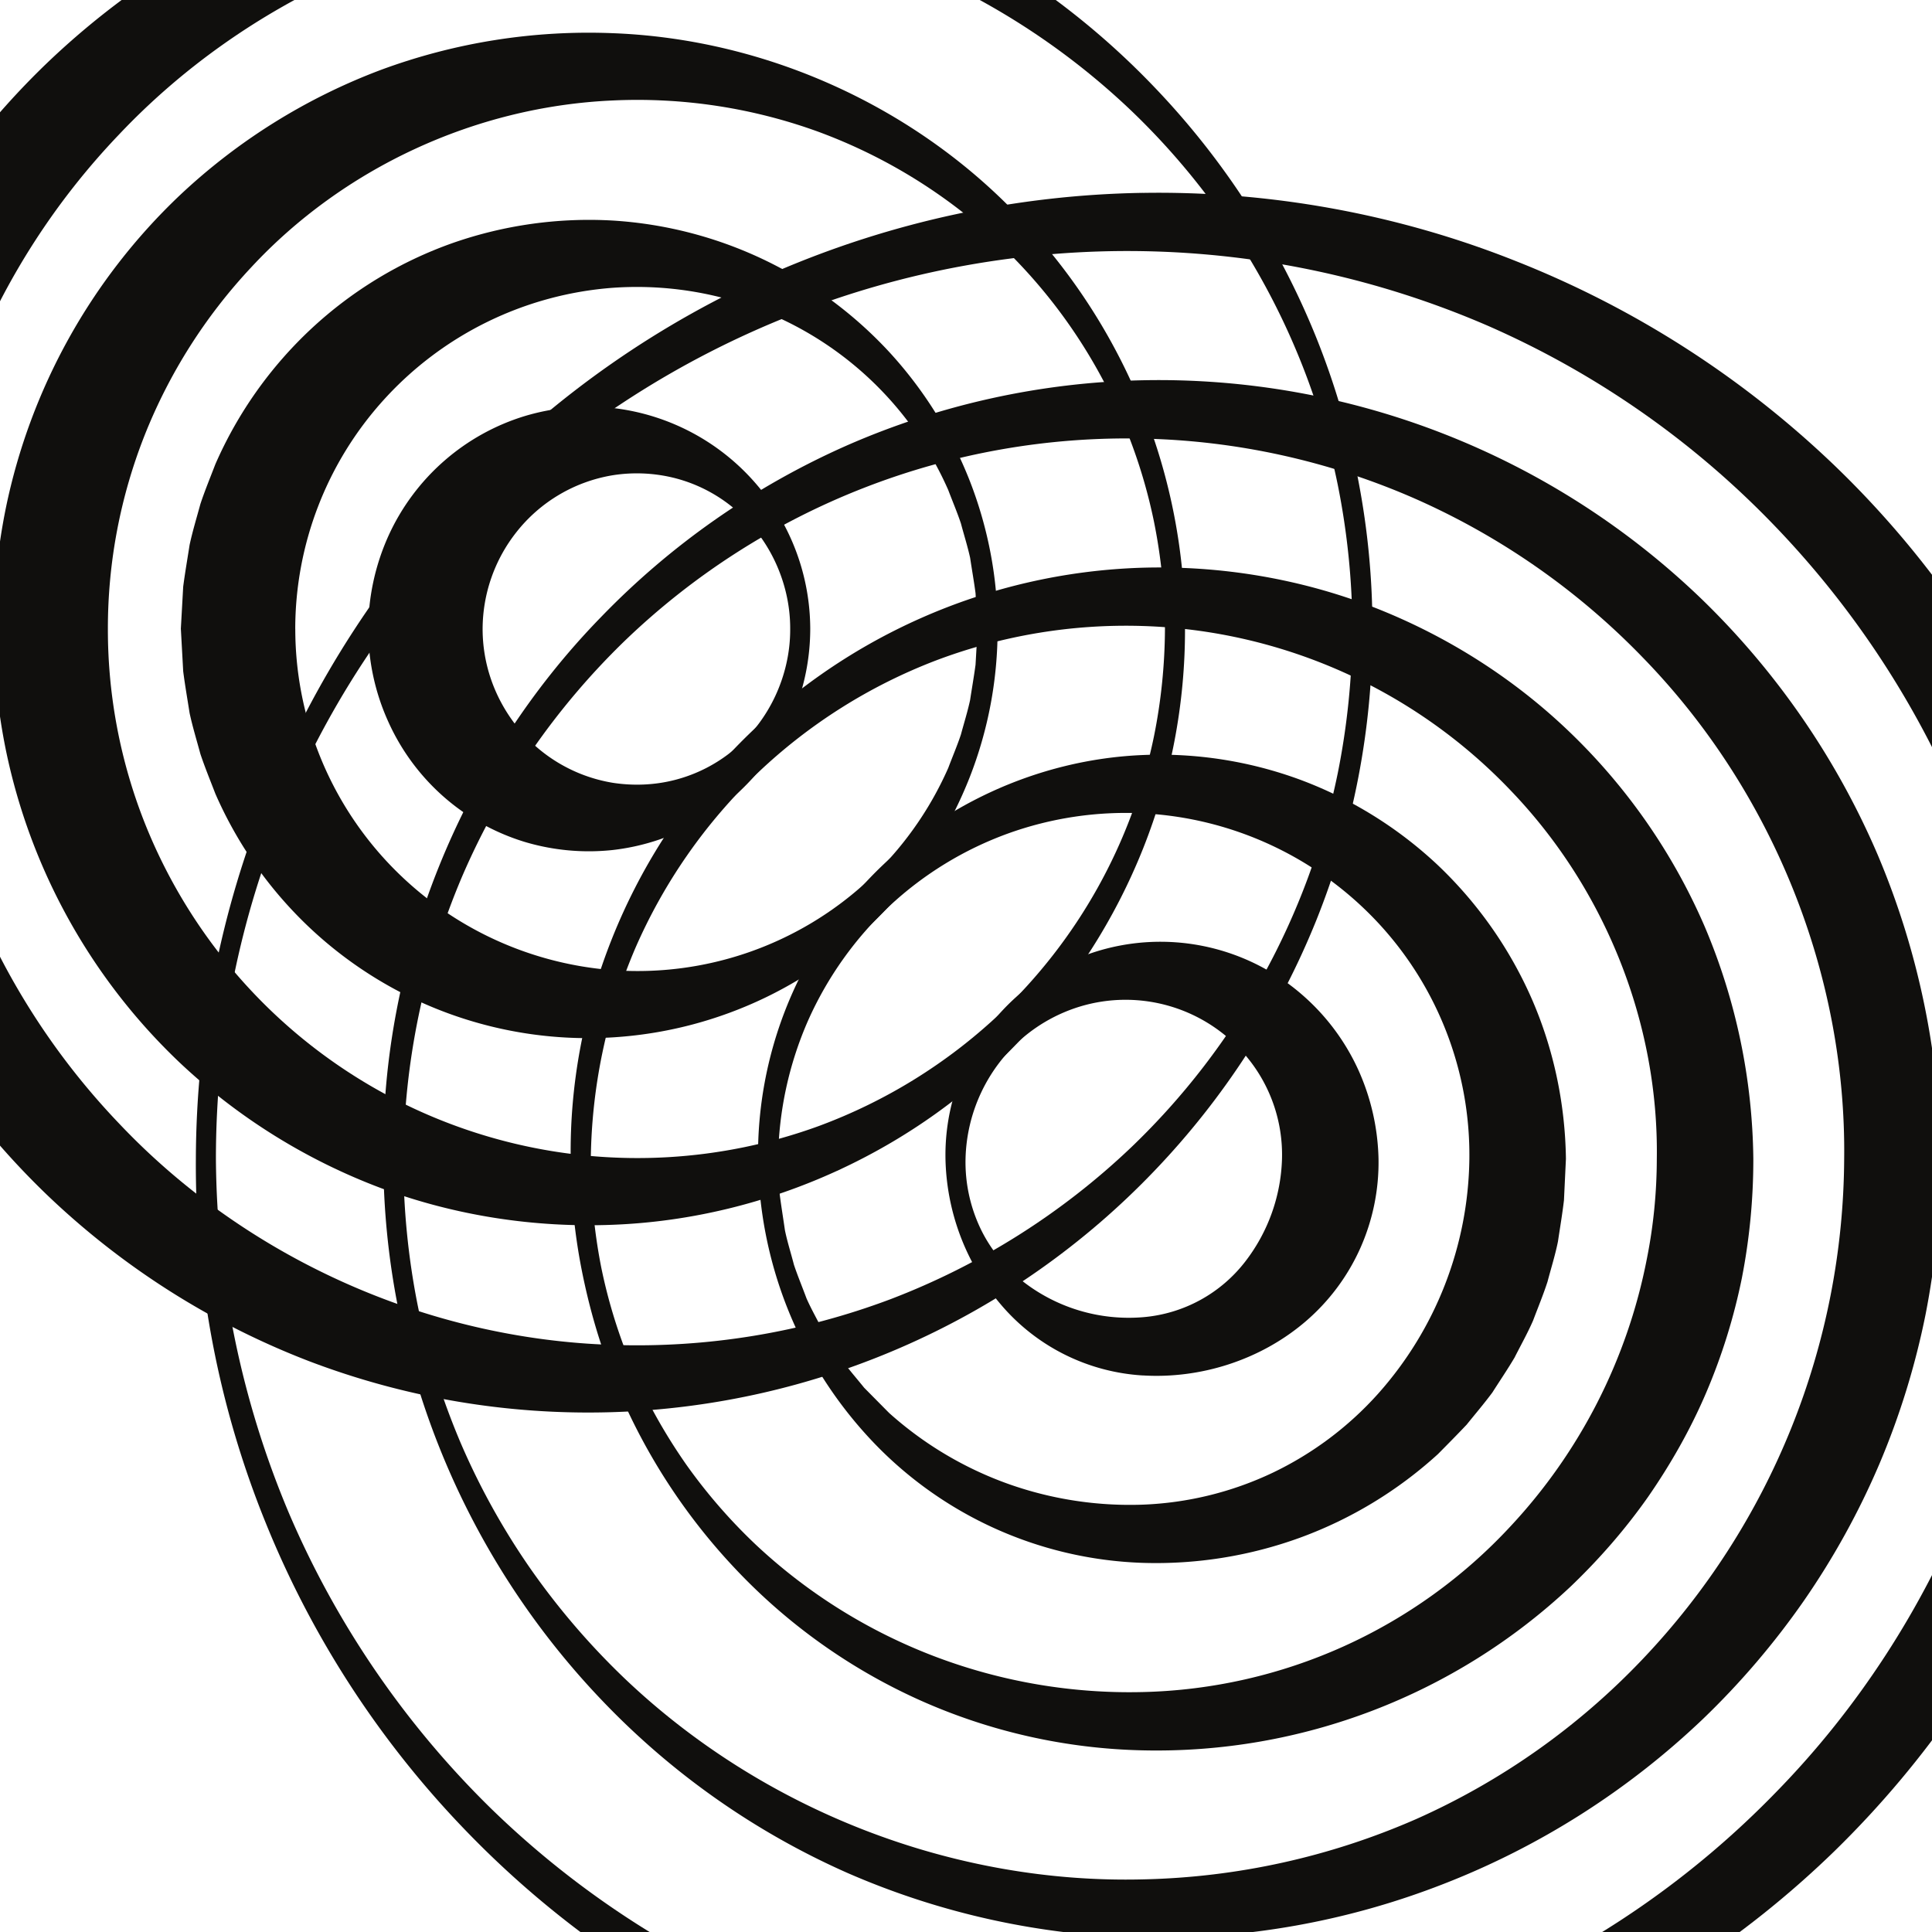 <svg xmlns="http://www.w3.org/2000/svg" fill="none" viewBox="0 0 50 50"><rect x="0" y="0" width="50" height="50" fill="#808080" stroke="none"/><g clip-path="url(#a)"><path fill="#fff" d="M0 0h50v50H0z"/><path fill="#100f0d" d="M29.577 4.992c3.27-.053 6.565.538 9.628 1.755a25.4 25.4 0 0 1 8.296 5.323 24.8 24.8 0 0 1 5.619 8.172 25 25 0 0 1 1.47 4.777c.324 1.638.484 3.307.484 4.975a25.5 25.5 0 0 1-1.999 9.733 25.3 25.3 0 0 1-5.591 8.172 25.1 25.1 0 0 1-8.274 5.349 25.1 25.1 0 0 1-9.632 1.749 24.9 24.9 0 0 1-9.506-2.052 25 25 0 0 1-7.947-5.496A24.9 24.9 0 0 1 6.872 39.4a24.6 24.6 0 0 1-1.803-9.406 25 25 0 0 1 .475-4.78 25 25 0 0 1 1.372-4.606 25.3 25.3 0 0 1 5.227-8.048 24.7 24.7 0 0 1 7.924-5.522 25 25 0 0 1 9.51-2.047Zm0 1.508c-3.079-.052-6.173.5-9.053 1.64a23.9 23.9 0 0 0-7.806 4.997 24 24 0 0 0-3.03 3.57 23.4 23.4 0 0 0-2.26 4.114 23.4 23.4 0 0 0-1.385 4.492 24.3 24.3 0 0 0-.455 4.683 24 24 0 0 0 1.886 9.155 23.8 23.8 0 0 0 5.264 7.683 23.6 23.6 0 0 0 16.84 6.656 23.4 23.4 0 0 0 8.929-1.938 23.5 23.5 0 0 0 7.458-5.172c4.25-4.345 6.677-10.353 6.612-16.386a23 23 0 0 0-.447-4.488 23.8 23.8 0 0 0-6.185-11.88 23.2 23.2 0 0 0-7.437-5.194A23.5 23.5 0 0 0 29.577 6.5"/><path fill="#100f0d" d="M29.58 48.638a18.6 18.6 0 0 0 7.074-1.562 18.4 18.4 0 0 0 5.863-4.144 18.93 18.93 0 0 0 5.21-12.938c.058-4.764-1.845-9.509-5.193-12.958a18.7 18.7 0 0 0-5.885-4.118 18.5 18.5 0 0 0-7.072-1.567 18.74 18.74 0 0 0-13.41 5.235 18.9 18.9 0 0 0-4.213 6.11 19.1 19.1 0 0 0-1.516 7.3c0 1.253.12 2.505.362 3.735.245 1.229.624 2.43 1.11 3.584a18.5 18.5 0 0 0 1.812 3.274 19 19 0 0 0 2.427 2.834c3.605 3.441 8.54 5.338 13.43 5.215Zm0 1.509a20.1 20.1 0 0 1-7.654-1.678A19.9 19.9 0 0 1 15.574 44 20.43 20.43 0 0 1 10.3 33.83a20 20 0 0 1-.38-3.836c-.064-5.153 2.005-10.301 5.633-14.023a20.2 20.2 0 0 1 6.372-4.446 20.1 20.1 0 0 1 7.65-1.684 20.25 20.25 0 0 1 14.477 5.676 20.4 20.4 0 0 1 4.54 6.599 20.6 20.6 0 0 1 1.631 7.876c0 1.35-.13 2.702-.39 4.028a20 20 0 0 1-1.195 3.868 20 20 0 0 1-1.952 3.537 20.4 20.4 0 0 1-2.614 3.062 20.5 20.5 0 0 1-6.72 4.272 20.3 20.3 0 0 1-7.774 1.387Z"/><path fill="#100f0d" d="M29.58 43.79a13.4 13.4 0 0 0 9.508-4.285 14.07 14.07 0 0 0 3.53-6.914c.172-.853.258-1.723.26-2.595.054-3.492-1.325-6.976-3.772-9.528a13.75 13.75 0 0 0-9.528-4.267 13.9 13.9 0 0 0-5.346.888 13.9 13.9 0 0 0-4.635 2.926 14 14 0 0 0-3.161 4.537 14.3 14.3 0 0 0-1.146 5.444c-.001.935.087 1.871.267 2.789a13.7 13.7 0 0 0 .835 2.673c.366.86.831 1.674 1.363 2.438a14 14 0 0 0 1.825 2.099 14.1 14.1 0 0 0 4.66 2.892c1.71.643 3.53.948 5.34.903m0 1.509a14.9 14.9 0 0 1-5.798-1.309 15 15 0 0 1-4.779-3.419 15.6 15.6 0 0 1-3.123-4.901c-.366-.9-.633-1.836-.822-2.786s-.285-1.92-.288-2.888c-.056-3.882 1.488-7.768 4.213-10.595a15.3 15.3 0 0 1 10.595-4.709c2-.056 4.03.276 5.923 1.004 1.89.73 3.65 1.834 5.124 3.252a15.5 15.5 0 0 1 3.49 5.026 15.8 15.8 0 0 1 1.261 6.022 16 16 0 0 1-.297 3.082 15.3 15.3 0 0 1-.92 2.957c-.405.95-.918 1.853-1.504 2.7-.591.842-1.27 1.62-2.01 2.327a15.65 15.65 0 0 1-11.066 4.237Z"/><path fill="#100f0d" d="M29.58 38.94a8.6 8.6 0 0 0 3.36-.827 8.7 8.7 0 0 0 2.72-2.038 9.3 9.3 0 0 0 2.367-6.082 8.82 8.82 0 0 0-2.351-6.099 8.94 8.94 0 0 0-6.1-2.845 9 9 0 0 0-3.489.522 9 9 0 0 0-3.062 1.872 9.2 9.2 0 0 0-2.11 2.964 9.2 9.2 0 0 0-.778 3.588l.043.926c.04.306.09.611.134.918.062.302.157.596.234.896.098.291.217.577.324.866.124.281.279.55.416.824.16.263.335.518.498.775.186.246.387.477.579.715l.643.65a9.3 9.3 0 0 0 3.087 1.839 9.4 9.4 0 0 0 3.484.536Zm0 1.507a10.1 10.1 0 0 1-7.15-3.305 10.8 10.8 0 0 1-2.812-7.147 10.33 10.33 0 0 1 2.793-7.166c1.806-1.944 4.423-3.176 7.166-3.289a10.5 10.5 0 0 1 4.066.637 10.6 10.6 0 0 1 3.552 2.198 10.7 10.7 0 0 1 2.437 3.453c.574 1.305.875 2.735.894 4.164l-.051 1.073c-.042.355-.102.709-.155 1.064-.07.35-.179.694-.27 1.04-.11.34-.248.672-.374 1.007-.143.327-.319.64-.48.959-.182.307-.383.603-.574.903-.212.286-.444.557-.665.832-.244.258-.494.51-.741.76a10.8 10.8 0 0 1-3.576 2.167 10.9 10.9 0 0 1-4.06.65"/><path fill="#100f0d" d="M29.58 34.089a3.73 3.73 0 0 0 2.65-1.444 4.56 4.56 0 0 0 .948-2.65 3.97 3.97 0 0 0-.933-2.669 4.07 4.07 0 0 0-4.301-1.275 4.15 4.15 0 0 0-1.49.821 4.26 4.26 0 0 0-1.466 3.123 4 4 0 0 0 .364 1.75c.25.546.635 1.019 1.085 1.39a4.46 4.46 0 0 0 3.142.954Zm0 1.508a5.23 5.23 0 0 1-3.719-1.885 6 6 0 0 1-1.392-3.717 5.48 5.48 0 0 1 1.374-3.734 5.59 5.59 0 0 1 7.924-.457 5.7 5.7 0 0 1 1.384 1.88 5.9 5.9 0 0 1 .525 2.31 5.45 5.45 0 0 1-.48 2.327 5.4 5.4 0 0 1-1.41 1.88c-1.191 1.018-2.748 1.484-4.207 1.395Z"/><path fill="#100f0d" d="M-2.058 16.278a18.4 18.4 0 0 0 1.322 6.874 18.6 18.6 0 0 0 3.808 5.914c3.256 3.449 7.924 5.589 12.788 5.74a18.6 18.6 0 0 0 7.184-1.182 18.7 18.7 0 0 0 6.231-3.931 18.55 18.55 0 0 0 5.346-9.683c.247-1.227.373-2.479.379-3.732a19.3 19.3 0 0 0-.379-3.732 18.54 18.54 0 0 0-5.346-9.683 18.7 18.7 0 0 0-6.231-3.931 18.6 18.6 0 0 0-7.184-1.183C10.996-2.098 6.328.04 3.072 3.49A18.6 18.6 0 0 0-.736 9.405a18.4 18.4 0 0 0-1.322 6.873m-2.96 0c.004-1.365.14-2.73.41-4.07A20.3 20.3 0 0 1 1.216 1.632 20.4 20.4 0 0 1 8.01-2.674a20.3 20.3 0 0 1 7.851-1.317 20.3 20.3 0 0 1 7.665 1.766A20.2 20.2 0 0 1 29.88 2.26a20.4 20.4 0 0 1 4.185 6.477 20.2 20.2 0 0 1 1.454 7.54 20.2 20.2 0 0 1-1.454 7.542 20.4 20.4 0 0 1-4.185 6.478 20.2 20.2 0 0 1-6.355 4.484 20.3 20.3 0 0 1-15.516.45 20.4 20.4 0 0 1-6.793-4.308 20.3 20.3 0 0 1-5.822-10.575 21 21 0 0 1-.412-4.07"/><path fill="#100f0d" d="M2.792 16.278a13.6 13.6 0 0 0 .953 5.018A13.8 13.8 0 0 0 6.5 25.637a13.7 13.7 0 0 0 14.687 3.506 13.8 13.8 0 0 0 4.658-2.879 13.7 13.7 0 0 0 4.018-7.2c.186-.915.281-1.85.286-2.786-.005-.936-.1-1.87-.286-2.786a13.7 13.7 0 0 0-4.018-7.2 13.8 13.8 0 0 0-4.658-2.879A13.7 13.7 0 0 0 15.86 2.6c-3.593.158-6.998 1.773-9.36 4.32a13.8 13.8 0 0 0-2.755 4.34 13.6 13.6 0 0 0-.953 5.019Zm-2.96 0a16 16 0 0 1 .318-3.124 15.45 15.45 0 0 1 4.495-8.092 15.6 15.6 0 0 1 5.22-3.256A15.5 15.5 0 0 1 15.86.859c4.044.154 7.913 1.962 10.59 4.83a15.5 15.5 0 0 1 3.132 4.905 15.3 15.3 0 0 1 1.086 5.684 15.3 15.3 0 0 1-1.086 5.684 15.5 15.5 0 0 1-3.133 4.905c-2.676 2.868-6.546 4.675-10.589 4.83-2.016.08-4.07-.23-5.995-.947a15.6 15.6 0 0 1-5.22-3.255A15.46 15.46 0 0 1 .15 19.402a16 16 0 0 1-.319-3.124Z"/><path fill="#100f0d" d="M12.49 16.278c.001.887.292 1.76.87 2.501a4 4 0 0 0 2.5 1.48c.522.08 1.076.064 1.616-.077a3.9 3.9 0 0 0 1.512-.775c.907-.736 1.468-1.922 1.462-3.129.006-1.205-.555-2.39-1.462-3.127a3.9 3.9 0 0 0-1.512-.775 4 4 0 0 0-1.616-.077 4 4 0 0 0-2.5 1.479 4.06 4.06 0 0 0-.87 2.5m-2.96 0a5.9 5.9 0 0 1 .521-2.406c.34-.752.842-1.42 1.451-1.95a5.7 5.7 0 0 1 2.075-1.153 5.75 5.75 0 0 1 2.283-.21 5.76 5.76 0 0 1 3.73 1.99 5.76 5.76 0 0 1 1.379 3.73 5.76 5.76 0 0 1-1.379 3.73 5.76 5.76 0 0 1-3.73 1.989 5.8 5.8 0 0 1-2.283-.21 5.7 5.7 0 0 1-2.075-1.151 5.7 5.7 0 0 1-1.45-1.952 5.8 5.8 0 0 1-.522-2.407"/><path fill="#100f0d" d="m4.68 16.277.061-1.094c.047-.36.11-.722.166-1.082.077-.358.185-.709.28-1.06.115-.346.255-.684.386-1.026a10.6 10.6 0 0 1 2.5-3.523 10.5 10.5 0 0 1 3.649-2.205 10.7 10.7 0 0 1 4.138-.579 10.6 10.6 0 0 1 3.95 1.032 10.7 10.7 0 0 1 3.21 2.377 10.7 10.7 0 0 1 2.08 3.334c.475 1.22.723 2.523.718 3.826a10.5 10.5 0 0 1-.718 3.828 10.7 10.7 0 0 1-2.08 3.333 10.7 10.7 0 0 1-3.21 2.378 10.6 10.6 0 0 1-3.95 1.031 10.5 10.5 0 0 1-7.787-2.783 10.6 10.6 0 0 1-2.5-3.524c-.131-.341-.27-.679-.386-1.025-.095-.352-.203-.703-.28-1.06-.056-.36-.12-.722-.166-1.084l-.06-1.093Zm2.962 0a8.84 8.84 0 0 0 2.288 5.93 8.9 8.9 0 0 0 5.93 2.9 8.77 8.77 0 0 0 6.557-2.274 8.85 8.85 0 0 0 2.124-2.959c.108-.288.23-.572.327-.863.08-.297.173-.592.238-.893.046-.305.1-.61.141-.915l.053-.925-.053-.925c-.04-.306-.095-.61-.14-.916-.066-.3-.16-.595-.239-.892-.098-.292-.219-.576-.327-.862a8.8 8.8 0 0 0-5.21-4.788 8.9 8.9 0 0 0-3.47-.447 8.9 8.9 0 0 0-5.93 2.9 8.84 8.84 0 0 0-2.29 5.93Z"/></g><defs><clipPath id="a"><path fill="#fff" d="M0 0h50v50H0z"/></clipPath></defs></svg>
